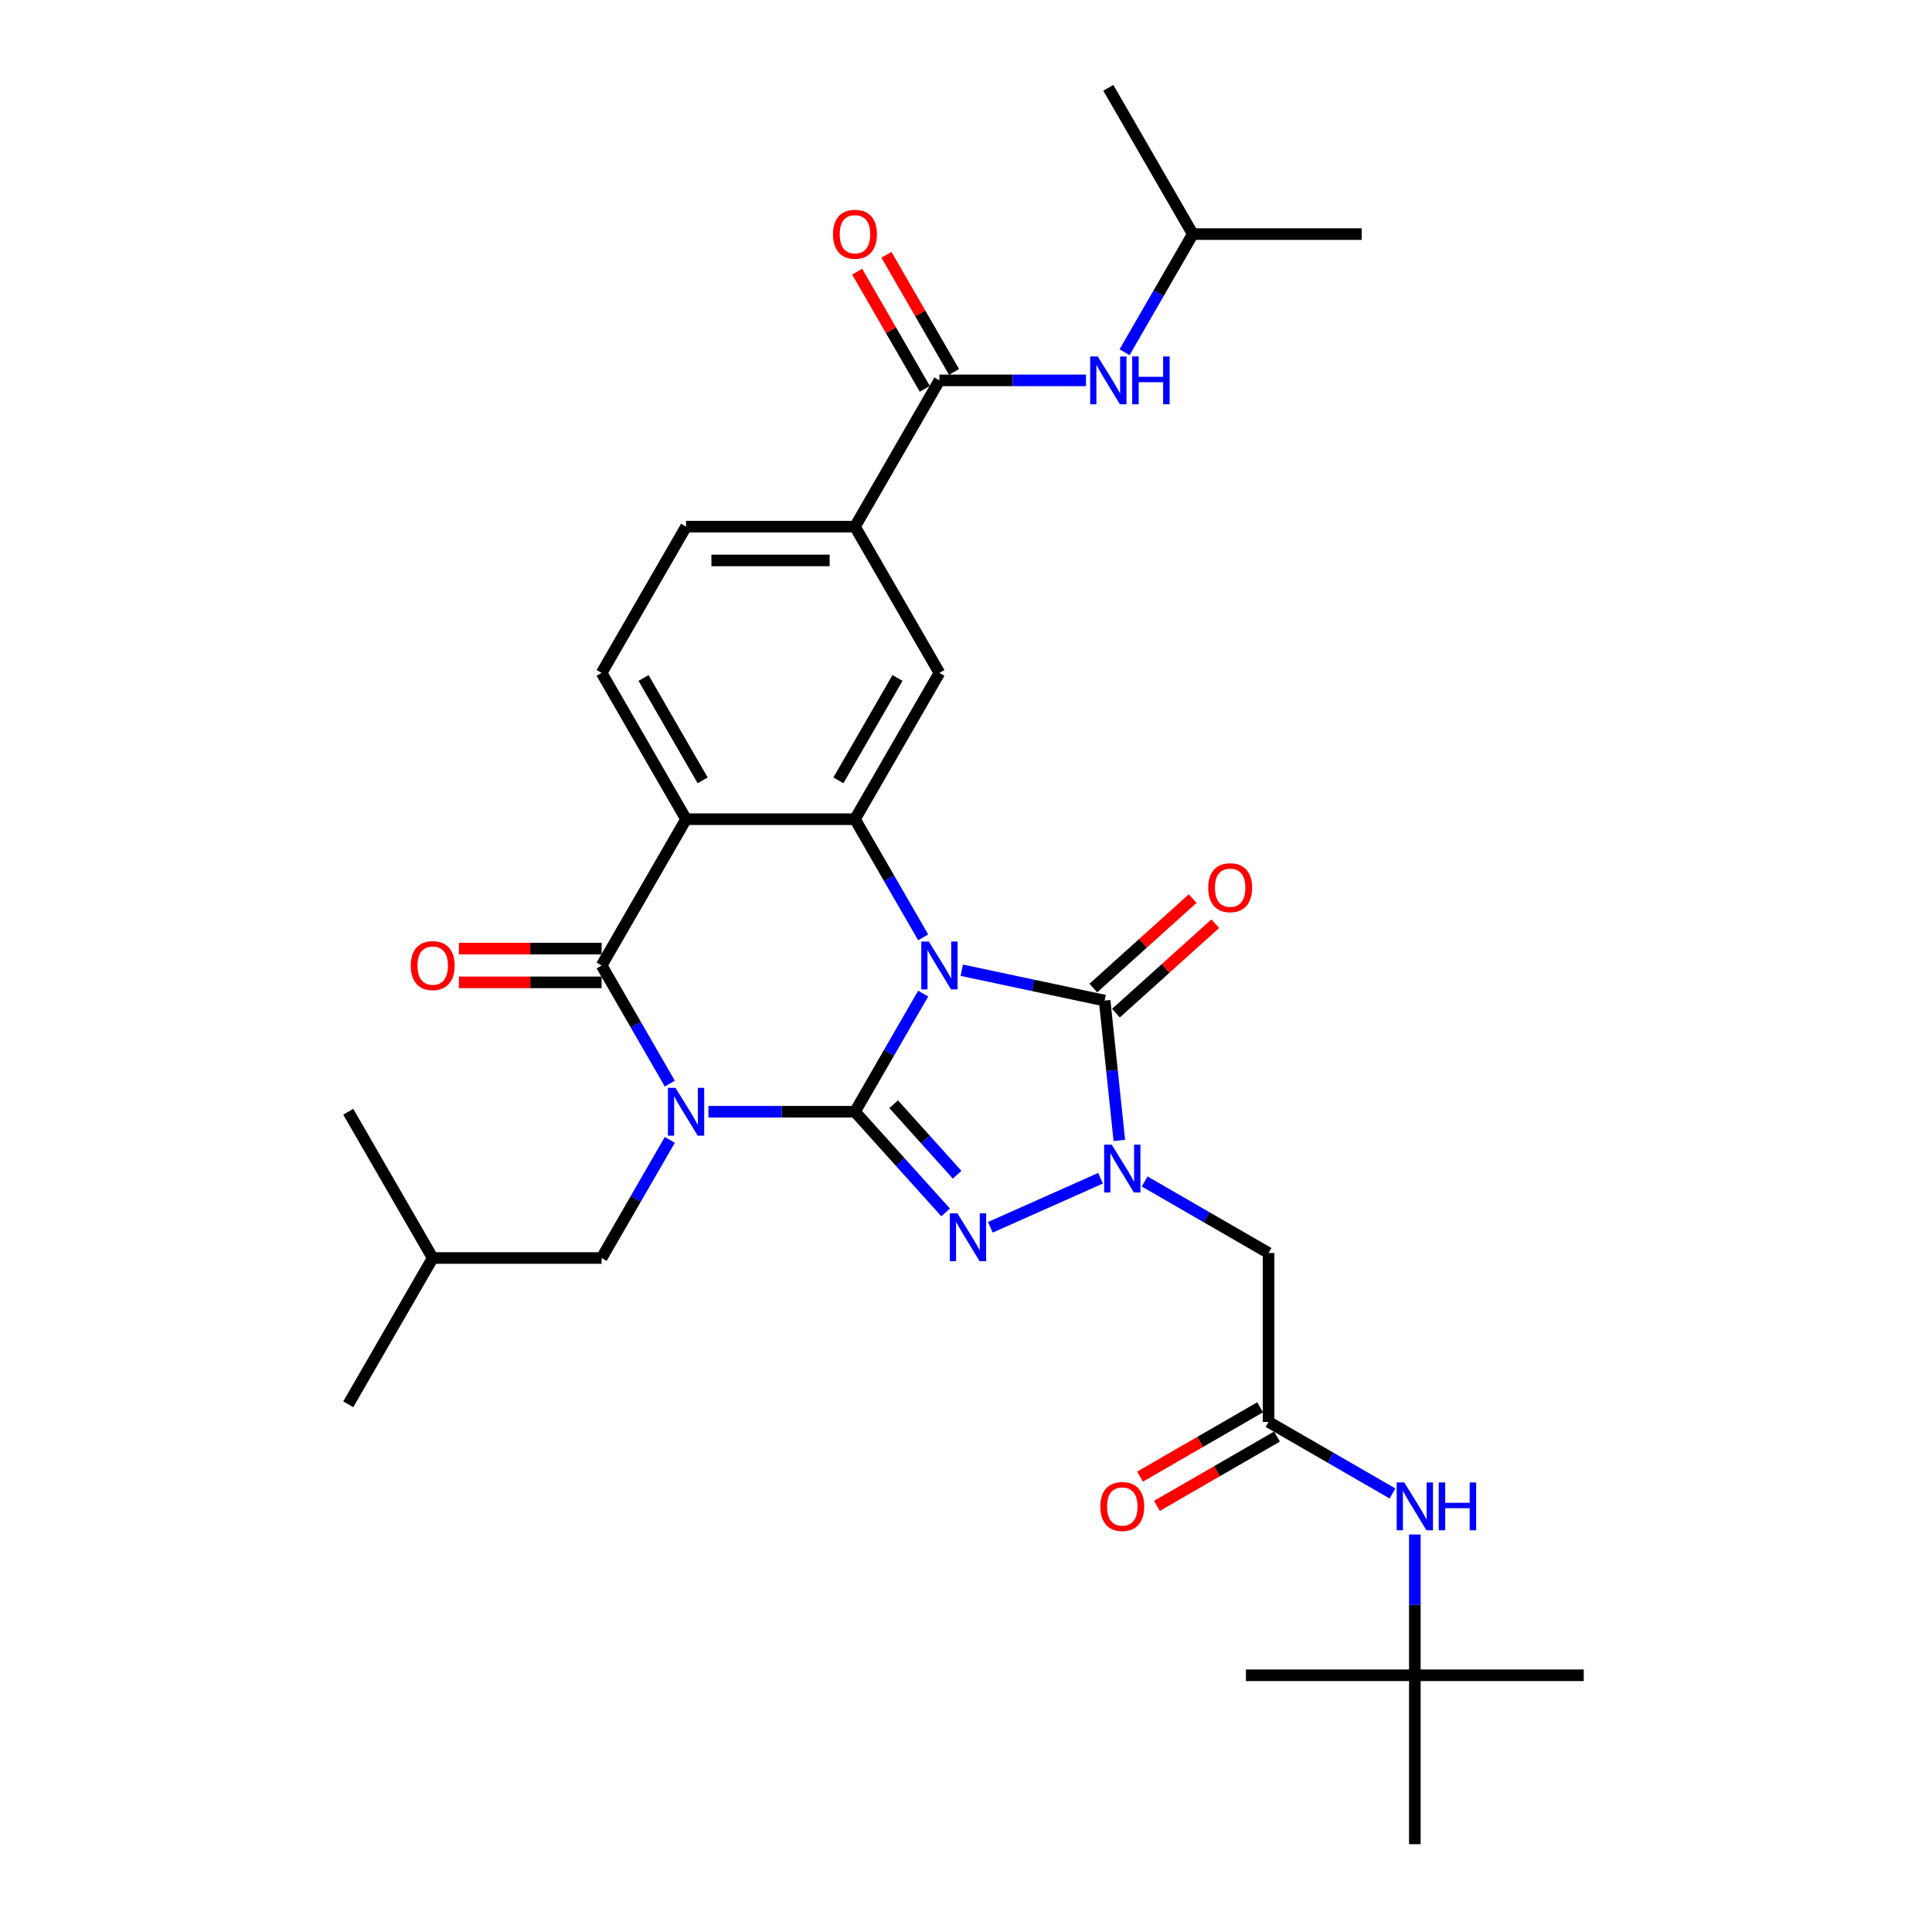 <?xml version='1.0' encoding='iso-8859-1'?>
<svg version='1.1' baseProfile='full'
              xmlns='http://www.w3.org/2000/svg'
                      xmlns:rdkit='http://www.rdkit.org/xml'
                      xmlns:xlink='http://www.w3.org/1999/xlink'
                  xml:space='preserve'
width='1000px' height='1000px' viewBox='0 0 1000 1000'>
<!-- END OF HEADER -->
<rect style='opacity:1.0;fill:#FFFFFF;stroke:none' width='1000' height='1000' x='0' y='0'> </rect>
<path class='bond-0' d='M 442.53,575.437 L 460.182,544.864' style='fill:none;fill-rule:evenodd;stroke:#000000;stroke-width:6px;stroke-linecap:butt;stroke-linejoin:miter;stroke-opacity:1' />
<path class='bond-0' d='M 460.182,544.864 L 477.834,514.29' style='fill:none;fill-rule:evenodd;stroke:#0000FF;stroke-width:6px;stroke-linecap:butt;stroke-linejoin:miter;stroke-opacity:1' />
<path class='bond-1' d='M 442.53,575.437 L 404.606,575.437' style='fill:none;fill-rule:evenodd;stroke:#000000;stroke-width:6px;stroke-linecap:butt;stroke-linejoin:miter;stroke-opacity:1' />
<path class='bond-1' d='M 404.606,575.437 L 366.681,575.437' style='fill:none;fill-rule:evenodd;stroke:#0000FF;stroke-width:6px;stroke-linecap:butt;stroke-linejoin:miter;stroke-opacity:1' />
<path class='bond-2' d='M 442.53,575.437 L 465.992,601.494' style='fill:none;fill-rule:evenodd;stroke:#000000;stroke-width:6px;stroke-linecap:butt;stroke-linejoin:miter;stroke-opacity:1' />
<path class='bond-2' d='M 465.992,601.494 L 489.454,627.551' style='fill:none;fill-rule:evenodd;stroke:#0000FF;stroke-width:6px;stroke-linecap:butt;stroke-linejoin:miter;stroke-opacity:1' />
<path class='bond-2' d='M 462.563,571.555 L 478.986,589.794' style='fill:none;fill-rule:evenodd;stroke:#000000;stroke-width:6px;stroke-linecap:butt;stroke-linejoin:miter;stroke-opacity:1' />
<path class='bond-2' d='M 478.986,589.794 L 495.409,608.034' style='fill:none;fill-rule:evenodd;stroke:#0000FF;stroke-width:6px;stroke-linecap:butt;stroke-linejoin:miter;stroke-opacity:1' />
<path class='bond-3' d='M 497.818,502.186 L 534.787,510.044' style='fill:none;fill-rule:evenodd;stroke:#0000FF;stroke-width:6px;stroke-linecap:butt;stroke-linejoin:miter;stroke-opacity:1' />
<path class='bond-3' d='M 534.787,510.044 L 571.757,517.902' style='fill:none;fill-rule:evenodd;stroke:#000000;stroke-width:6px;stroke-linecap:butt;stroke-linejoin:miter;stroke-opacity:1' />
<path class='bond-6' d='M 477.834,485.161 L 460.182,454.587' style='fill:none;fill-rule:evenodd;stroke:#0000FF;stroke-width:6px;stroke-linecap:butt;stroke-linejoin:miter;stroke-opacity:1' />
<path class='bond-6' d='M 460.182,454.587 L 442.53,424.014' style='fill:none;fill-rule:evenodd;stroke:#000000;stroke-width:6px;stroke-linecap:butt;stroke-linejoin:miter;stroke-opacity:1' />
<path class='bond-5' d='M 346.697,560.872 L 329.045,530.299' style='fill:none;fill-rule:evenodd;stroke:#0000FF;stroke-width:6px;stroke-linecap:butt;stroke-linejoin:miter;stroke-opacity:1' />
<path class='bond-5' d='M 329.045,530.299 L 311.394,499.725' style='fill:none;fill-rule:evenodd;stroke:#000000;stroke-width:6px;stroke-linecap:butt;stroke-linejoin:miter;stroke-opacity:1' />
<path class='bond-14' d='M 346.697,590.002 L 329.045,620.576' style='fill:none;fill-rule:evenodd;stroke:#0000FF;stroke-width:6px;stroke-linecap:butt;stroke-linejoin:miter;stroke-opacity:1' />
<path class='bond-14' d='M 329.045,620.576 L 311.394,651.149' style='fill:none;fill-rule:evenodd;stroke:#000000;stroke-width:6px;stroke-linecap:butt;stroke-linejoin:miter;stroke-opacity:1' />
<path class='bond-4' d='M 512.604,635.253 L 569.637,609.86' style='fill:none;fill-rule:evenodd;stroke:#0000FF;stroke-width:6px;stroke-linecap:butt;stroke-linejoin:miter;stroke-opacity:1' />
<path class='bond-16' d='M 577.606,524.399 L 603.316,501.25' style='fill:none;fill-rule:evenodd;stroke:#000000;stroke-width:6px;stroke-linecap:butt;stroke-linejoin:miter;stroke-opacity:1' />
<path class='bond-16' d='M 603.316,501.25 L 629.025,478.102' style='fill:none;fill-rule:evenodd;stroke:#FF0000;stroke-width:6px;stroke-linecap:butt;stroke-linejoin:miter;stroke-opacity:1' />
<path class='bond-16' d='M 565.907,511.405 L 591.616,488.257' style='fill:none;fill-rule:evenodd;stroke:#000000;stroke-width:6px;stroke-linecap:butt;stroke-linejoin:miter;stroke-opacity:1' />
<path class='bond-16' d='M 591.616,488.257 L 617.325,465.108' style='fill:none;fill-rule:evenodd;stroke:#FF0000;stroke-width:6px;stroke-linecap:butt;stroke-linejoin:miter;stroke-opacity:1' />
<path class='bond-32' d='M 571.757,517.902 L 575.56,554.092' style='fill:none;fill-rule:evenodd;stroke:#000000;stroke-width:6px;stroke-linecap:butt;stroke-linejoin:miter;stroke-opacity:1' />
<path class='bond-32' d='M 575.56,554.092 L 579.364,590.283' style='fill:none;fill-rule:evenodd;stroke:#0000FF;stroke-width:6px;stroke-linecap:butt;stroke-linejoin:miter;stroke-opacity:1' />
<path class='bond-8' d='M 592.47,611.53 L 624.538,630.045' style='fill:none;fill-rule:evenodd;stroke:#0000FF;stroke-width:6px;stroke-linecap:butt;stroke-linejoin:miter;stroke-opacity:1' />
<path class='bond-8' d='M 624.538,630.045 L 656.607,648.56' style='fill:none;fill-rule:evenodd;stroke:#000000;stroke-width:6px;stroke-linecap:butt;stroke-linejoin:miter;stroke-opacity:1' />
<path class='bond-7' d='M 311.394,499.725 L 355.106,424.014' style='fill:none;fill-rule:evenodd;stroke:#000000;stroke-width:6px;stroke-linecap:butt;stroke-linejoin:miter;stroke-opacity:1' />
<path class='bond-18' d='M 311.394,490.983 L 274.457,490.983' style='fill:none;fill-rule:evenodd;stroke:#000000;stroke-width:6px;stroke-linecap:butt;stroke-linejoin:miter;stroke-opacity:1' />
<path class='bond-18' d='M 274.457,490.983 L 237.52,490.983' style='fill:none;fill-rule:evenodd;stroke:#FF0000;stroke-width:6px;stroke-linecap:butt;stroke-linejoin:miter;stroke-opacity:1' />
<path class='bond-18' d='M 311.394,508.468 L 274.457,508.468' style='fill:none;fill-rule:evenodd;stroke:#000000;stroke-width:6px;stroke-linecap:butt;stroke-linejoin:miter;stroke-opacity:1' />
<path class='bond-18' d='M 274.457,508.468 L 237.52,508.468' style='fill:none;fill-rule:evenodd;stroke:#FF0000;stroke-width:6px;stroke-linecap:butt;stroke-linejoin:miter;stroke-opacity:1' />
<path class='bond-10' d='M 442.53,424.014 L 486.243,348.302' style='fill:none;fill-rule:evenodd;stroke:#000000;stroke-width:6px;stroke-linecap:butt;stroke-linejoin:miter;stroke-opacity:1' />
<path class='bond-10' d='M 433.945,403.914 L 464.543,350.916' style='fill:none;fill-rule:evenodd;stroke:#000000;stroke-width:6px;stroke-linecap:butt;stroke-linejoin:miter;stroke-opacity:1' />
<path class='bond-33' d='M 442.53,424.014 L 355.106,424.014' style='fill:none;fill-rule:evenodd;stroke:#000000;stroke-width:6px;stroke-linecap:butt;stroke-linejoin:miter;stroke-opacity:1' />
<path class='bond-13' d='M 355.106,424.014 L 311.394,348.302' style='fill:none;fill-rule:evenodd;stroke:#000000;stroke-width:6px;stroke-linecap:butt;stroke-linejoin:miter;stroke-opacity:1' />
<path class='bond-13' d='M 363.691,403.914 L 333.093,350.916' style='fill:none;fill-rule:evenodd;stroke:#000000;stroke-width:6px;stroke-linecap:butt;stroke-linejoin:miter;stroke-opacity:1' />
<path class='bond-11' d='M 656.607,648.56 L 656.607,735.984' style='fill:none;fill-rule:evenodd;stroke:#000000;stroke-width:6px;stroke-linecap:butt;stroke-linejoin:miter;stroke-opacity:1' />
<path class='bond-9' d='M 486.243,196.878 L 442.53,272.59' style='fill:none;fill-rule:evenodd;stroke:#000000;stroke-width:6px;stroke-linecap:butt;stroke-linejoin:miter;stroke-opacity:1' />
<path class='bond-15' d='M 486.243,196.878 L 524.167,196.878' style='fill:none;fill-rule:evenodd;stroke:#000000;stroke-width:6px;stroke-linecap:butt;stroke-linejoin:miter;stroke-opacity:1' />
<path class='bond-15' d='M 524.167,196.878 L 562.092,196.878' style='fill:none;fill-rule:evenodd;stroke:#0000FF;stroke-width:6px;stroke-linecap:butt;stroke-linejoin:miter;stroke-opacity:1' />
<path class='bond-20' d='M 493.814,192.507 L 476.314,162.196' style='fill:none;fill-rule:evenodd;stroke:#000000;stroke-width:6px;stroke-linecap:butt;stroke-linejoin:miter;stroke-opacity:1' />
<path class='bond-20' d='M 476.314,162.196 L 458.813,131.885' style='fill:none;fill-rule:evenodd;stroke:#FF0000;stroke-width:6px;stroke-linecap:butt;stroke-linejoin:miter;stroke-opacity:1' />
<path class='bond-20' d='M 478.671,201.249 L 461.171,170.938' style='fill:none;fill-rule:evenodd;stroke:#000000;stroke-width:6px;stroke-linecap:butt;stroke-linejoin:miter;stroke-opacity:1' />
<path class='bond-20' d='M 461.171,170.938 L 443.671,140.627' style='fill:none;fill-rule:evenodd;stroke:#FF0000;stroke-width:6px;stroke-linecap:butt;stroke-linejoin:miter;stroke-opacity:1' />
<path class='bond-12' d='M 486.243,348.302 L 442.53,272.59' style='fill:none;fill-rule:evenodd;stroke:#000000;stroke-width:6px;stroke-linecap:butt;stroke-linejoin:miter;stroke-opacity:1' />
<path class='bond-17' d='M 656.607,735.984 L 688.675,754.499' style='fill:none;fill-rule:evenodd;stroke:#000000;stroke-width:6px;stroke-linecap:butt;stroke-linejoin:miter;stroke-opacity:1' />
<path class='bond-17' d='M 688.675,754.499 L 720.744,773.014' style='fill:none;fill-rule:evenodd;stroke:#0000FF;stroke-width:6px;stroke-linecap:butt;stroke-linejoin:miter;stroke-opacity:1' />
<path class='bond-21' d='M 652.236,728.413 L 621.155,746.357' style='fill:none;fill-rule:evenodd;stroke:#000000;stroke-width:6px;stroke-linecap:butt;stroke-linejoin:miter;stroke-opacity:1' />
<path class='bond-21' d='M 621.155,746.357 L 590.075,764.302' style='fill:none;fill-rule:evenodd;stroke:#FF0000;stroke-width:6px;stroke-linecap:butt;stroke-linejoin:miter;stroke-opacity:1' />
<path class='bond-21' d='M 660.978,743.555 L 629.897,761.5' style='fill:none;fill-rule:evenodd;stroke:#000000;stroke-width:6px;stroke-linecap:butt;stroke-linejoin:miter;stroke-opacity:1' />
<path class='bond-21' d='M 629.897,761.5 L 598.817,779.444' style='fill:none;fill-rule:evenodd;stroke:#FF0000;stroke-width:6px;stroke-linecap:butt;stroke-linejoin:miter;stroke-opacity:1' />
<path class='bond-34' d='M 442.53,272.59 L 355.106,272.59' style='fill:none;fill-rule:evenodd;stroke:#000000;stroke-width:6px;stroke-linecap:butt;stroke-linejoin:miter;stroke-opacity:1' />
<path class='bond-34' d='M 429.417,290.075 L 368.22,290.075' style='fill:none;fill-rule:evenodd;stroke:#000000;stroke-width:6px;stroke-linecap:butt;stroke-linejoin:miter;stroke-opacity:1' />
<path class='bond-19' d='M 311.394,348.302 L 355.106,272.59' style='fill:none;fill-rule:evenodd;stroke:#000000;stroke-width:6px;stroke-linecap:butt;stroke-linejoin:miter;stroke-opacity:1' />
<path class='bond-24' d='M 311.394,651.149 L 223.969,651.149' style='fill:none;fill-rule:evenodd;stroke:#000000;stroke-width:6px;stroke-linecap:butt;stroke-linejoin:miter;stroke-opacity:1' />
<path class='bond-23' d='M 582.076,182.313 L 599.728,151.74' style='fill:none;fill-rule:evenodd;stroke:#0000FF;stroke-width:6px;stroke-linecap:butt;stroke-linejoin:miter;stroke-opacity:1' />
<path class='bond-23' d='M 599.728,151.74 L 617.379,121.166' style='fill:none;fill-rule:evenodd;stroke:#000000;stroke-width:6px;stroke-linecap:butt;stroke-linejoin:miter;stroke-opacity:1' />
<path class='bond-22' d='M 732.319,794.261 L 732.319,830.691' style='fill:none;fill-rule:evenodd;stroke:#0000FF;stroke-width:6px;stroke-linecap:butt;stroke-linejoin:miter;stroke-opacity:1' />
<path class='bond-22' d='M 732.319,830.691 L 732.319,867.121' style='fill:none;fill-rule:evenodd;stroke:#000000;stroke-width:6px;stroke-linecap:butt;stroke-linejoin:miter;stroke-opacity:1' />
<path class='bond-25' d='M 732.319,867.121 L 819.743,867.121' style='fill:none;fill-rule:evenodd;stroke:#000000;stroke-width:6px;stroke-linecap:butt;stroke-linejoin:miter;stroke-opacity:1' />
<path class='bond-26' d='M 732.319,867.121 L 644.894,867.121' style='fill:none;fill-rule:evenodd;stroke:#000000;stroke-width:6px;stroke-linecap:butt;stroke-linejoin:miter;stroke-opacity:1' />
<path class='bond-27' d='M 732.319,867.121 L 732.319,954.545' style='fill:none;fill-rule:evenodd;stroke:#000000;stroke-width:6px;stroke-linecap:butt;stroke-linejoin:miter;stroke-opacity:1' />
<path class='bond-28' d='M 617.379,121.166 L 704.804,121.166' style='fill:none;fill-rule:evenodd;stroke:#000000;stroke-width:6px;stroke-linecap:butt;stroke-linejoin:miter;stroke-opacity:1' />
<path class='bond-29' d='M 617.379,121.166 L 573.667,45.455' style='fill:none;fill-rule:evenodd;stroke:#000000;stroke-width:6px;stroke-linecap:butt;stroke-linejoin:miter;stroke-opacity:1' />
<path class='bond-30' d='M 223.969,651.149 L 180.257,726.861' style='fill:none;fill-rule:evenodd;stroke:#000000;stroke-width:6px;stroke-linecap:butt;stroke-linejoin:miter;stroke-opacity:1' />
<path class='bond-31' d='M 223.969,651.149 L 180.257,575.437' style='fill:none;fill-rule:evenodd;stroke:#000000;stroke-width:6px;stroke-linecap:butt;stroke-linejoin:miter;stroke-opacity:1' />
<path  class='atom-1' d='M 480.77 487.346
L 488.883 500.46
Q 489.687 501.754, 490.981 504.097
Q 492.275 506.44, 492.345 506.58
L 492.345 487.346
L 495.632 487.346
L 495.632 512.105
L 492.24 512.105
L 483.532 497.767
Q 482.518 496.089, 481.434 494.165
Q 480.385 492.242, 480.07 491.647
L 480.07 512.105
L 476.853 512.105
L 476.853 487.346
L 480.77 487.346
' fill='#0000FF'/>
<path  class='atom-2' d='M 349.633 563.058
L 357.746 576.172
Q 358.55 577.465, 359.844 579.808
Q 361.138 582.151, 361.208 582.291
L 361.208 563.058
L 364.495 563.058
L 364.495 587.817
L 361.103 587.817
L 352.396 573.479
Q 351.382 571.8, 350.298 569.877
Q 349.248 567.954, 348.934 567.359
L 348.934 587.817
L 345.716 587.817
L 345.716 563.058
L 349.633 563.058
' fill='#0000FF'/>
<path  class='atom-3' d='M 495.556 628.027
L 503.669 641.141
Q 504.473 642.435, 505.767 644.778
Q 507.061 647.12, 507.131 647.26
L 507.131 628.027
L 510.418 628.027
L 510.418 652.786
L 507.026 652.786
L 498.319 638.448
Q 497.304 636.769, 496.22 634.846
Q 495.171 632.923, 494.857 632.328
L 494.857 652.786
L 491.639 652.786
L 491.639 628.027
L 495.556 628.027
' fill='#0000FF'/>
<path  class='atom-5' d='M 575.422 592.468
L 583.535 605.582
Q 584.339 606.876, 585.633 609.219
Q 586.927 611.562, 586.997 611.702
L 586.997 592.468
L 590.284 592.468
L 590.284 617.227
L 586.892 617.227
L 578.185 602.889
Q 577.171 601.211, 576.087 599.287
Q 575.038 597.364, 574.723 596.77
L 574.723 617.227
L 571.506 617.227
L 571.506 592.468
L 575.422 592.468
' fill='#0000FF'/>
<path  class='atom-16' d='M 568.194 184.499
L 576.307 197.613
Q 577.112 198.906, 578.405 201.249
Q 579.699 203.592, 579.769 203.732
L 579.769 184.499
L 583.056 184.499
L 583.056 209.257
L 579.664 209.257
L 570.957 194.92
Q 569.943 193.241, 568.859 191.318
Q 567.81 189.395, 567.495 188.8
L 567.495 209.257
L 564.278 209.257
L 564.278 184.499
L 568.194 184.499
' fill='#0000FF'/>
<path  class='atom-16' d='M 586.029 184.499
L 589.386 184.499
L 589.386 195.025
L 602.045 195.025
L 602.045 184.499
L 605.402 184.499
L 605.402 209.257
L 602.045 209.257
L 602.045 197.822
L 589.386 197.822
L 589.386 209.257
L 586.029 209.257
L 586.029 184.499
' fill='#0000FF'/>
<path  class='atom-17' d='M 625.36 459.474
Q 625.36 453.529, 628.298 450.207
Q 631.235 446.884, 636.726 446.884
Q 642.216 446.884, 645.153 450.207
Q 648.091 453.529, 648.091 459.474
Q 648.091 465.488, 645.118 468.915
Q 642.146 472.307, 636.726 472.307
Q 631.27 472.307, 628.298 468.915
Q 625.36 465.523, 625.36 459.474
M 636.726 469.51
Q 640.502 469.51, 642.531 466.992
Q 644.594 464.439, 644.594 459.474
Q 644.594 454.613, 642.531 452.165
Q 640.502 449.682, 636.726 449.682
Q 632.949 449.682, 630.886 452.13
Q 628.857 454.578, 628.857 459.474
Q 628.857 464.474, 630.886 466.992
Q 632.949 469.51, 636.726 469.51
' fill='#FF0000'/>
<path  class='atom-18' d='M 726.846 767.317
L 734.959 780.431
Q 735.763 781.725, 737.057 784.068
Q 738.351 786.411, 738.421 786.551
L 738.421 767.317
L 741.708 767.317
L 741.708 792.076
L 738.316 792.076
L 729.608 777.738
Q 728.594 776.06, 727.51 774.136
Q 726.461 772.213, 726.146 771.618
L 726.146 792.076
L 722.929 792.076
L 722.929 767.317
L 726.846 767.317
' fill='#0000FF'/>
<path  class='atom-18' d='M 744.68 767.317
L 748.038 767.317
L 748.038 777.843
L 760.697 777.843
L 760.697 767.317
L 764.054 767.317
L 764.054 792.076
L 760.697 792.076
L 760.697 780.641
L 748.038 780.641
L 748.038 792.076
L 744.68 792.076
L 744.68 767.317
' fill='#0000FF'/>
<path  class='atom-19' d='M 212.604 499.795
Q 212.604 493.851, 215.541 490.528
Q 218.479 487.206, 223.969 487.206
Q 229.459 487.206, 232.397 490.528
Q 235.334 493.851, 235.334 499.795
Q 235.334 505.81, 232.362 509.237
Q 229.389 512.629, 223.969 512.629
Q 218.514 512.629, 215.541 509.237
Q 212.604 505.845, 212.604 499.795
M 223.969 509.832
Q 227.746 509.832, 229.774 507.314
Q 231.837 504.761, 231.837 499.795
Q 231.837 494.935, 229.774 492.487
Q 227.746 490.004, 223.969 490.004
Q 220.192 490.004, 218.129 492.452
Q 216.101 494.9, 216.101 499.795
Q 216.101 504.796, 218.129 507.314
Q 220.192 509.832, 223.969 509.832
' fill='#FF0000'/>
<path  class='atom-21' d='M 431.165 121.236
Q 431.165 115.291, 434.103 111.969
Q 437.04 108.647, 442.53 108.647
Q 448.021 108.647, 450.958 111.969
Q 453.896 115.291, 453.896 121.236
Q 453.896 127.251, 450.923 130.678
Q 447.951 134.07, 442.53 134.07
Q 437.075 134.07, 434.103 130.678
Q 431.165 127.286, 431.165 121.236
M 442.53 131.273
Q 446.307 131.273, 448.335 128.755
Q 450.399 126.202, 450.399 121.236
Q 450.399 116.375, 448.335 113.928
Q 446.307 111.445, 442.53 111.445
Q 438.754 111.445, 436.69 113.893
Q 434.662 116.341, 434.662 121.236
Q 434.662 126.237, 436.69 128.755
Q 438.754 131.273, 442.53 131.273
' fill='#FF0000'/>
<path  class='atom-22' d='M 569.53 779.766
Q 569.53 773.822, 572.467 770.499
Q 575.405 767.177, 580.895 767.177
Q 586.385 767.177, 589.323 770.499
Q 592.26 773.822, 592.26 779.766
Q 592.26 785.781, 589.288 789.208
Q 586.315 792.6, 580.895 792.6
Q 575.44 792.6, 572.467 789.208
Q 569.53 785.816, 569.53 779.766
M 580.895 789.803
Q 584.672 789.803, 586.7 787.285
Q 588.763 784.732, 588.763 779.766
Q 588.763 774.906, 586.7 772.458
Q 584.672 769.975, 580.895 769.975
Q 577.118 769.975, 575.055 772.423
Q 573.027 774.871, 573.027 779.766
Q 573.027 784.767, 575.055 787.285
Q 577.118 789.803, 580.895 789.803
' fill='#FF0000'/>
</svg>
